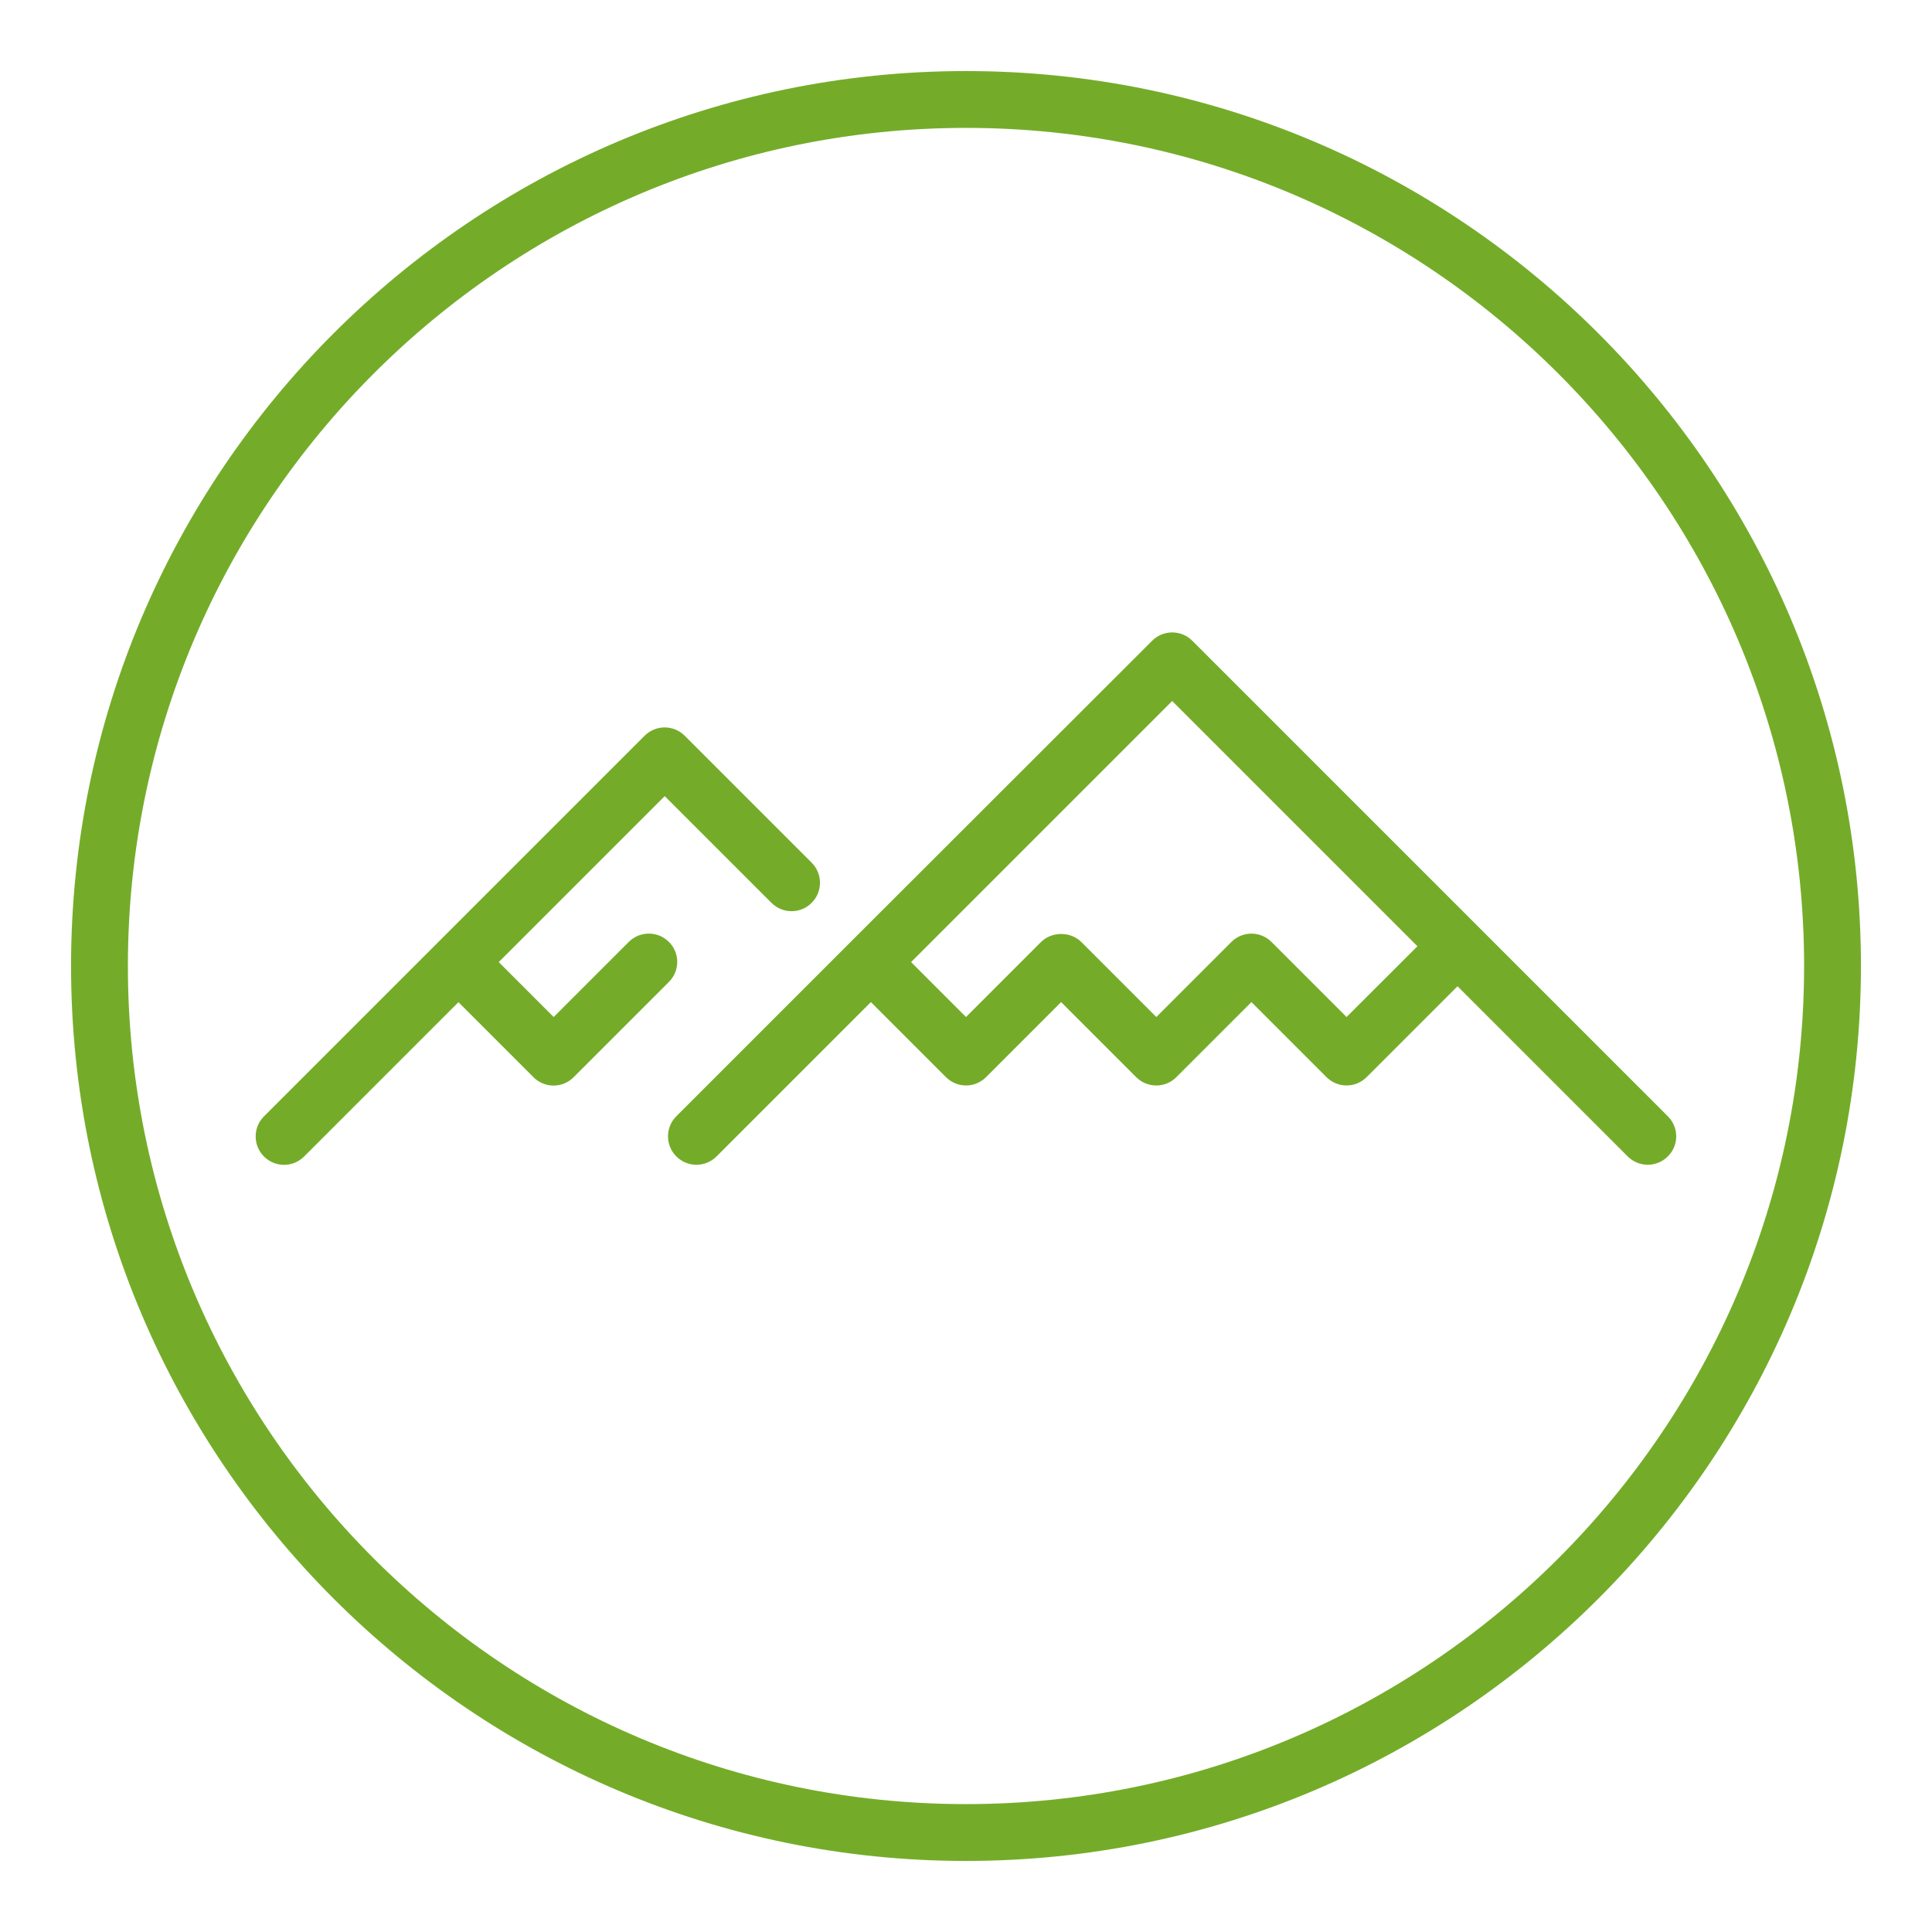 <?xml version="1.0" encoding="utf-8"?>
<!-- Generator: Adobe Illustrator 26.2.1, SVG Export Plug-In . SVG Version: 6.00 Build 0)  -->
<svg version="1.1" xmlns="http://www.w3.org/2000/svg" xmlns:xlink="http://www.w3.org/1999/xlink" x="0px" y="0px"
	 viewBox="0 0 192.76 192.76" style="enable-background:new 0 0 192.76 192.76;" xml:space="preserve">
<style type="text/css">
	.st0{fill:#74AC29;}
</style>
<g id="Hilfslinien">
</g>
<g id="Ebene_2">
	<path class="st0" d="M96.38,7.09c-49.24,0-89.29,40.06-89.29,89.29s40.06,89.29,89.29,89.29s89.29-40.06,89.29-89.29
		S145.61,7.09,96.38,7.09z M96.38,180c-46.11,0-83.62-37.51-83.62-83.62s37.51-83.62,83.62-83.62S180,50.27,180,96.38
		S142.49,180,96.38,180z"/>
	<path class="st0" d="M166.41,111.38L147.43,92.4c0,0,0,0,0,0s0,0,0,0l-28.47-28.47c-1.11-1.11-2.9-1.11-4.01,0L84.88,93.97
		c0,0,0,0,0,0s0,0,0,0l-17.4,17.4c-1.11,1.11-1.11,2.9,0,4.01c1.11,1.11,2.9,1.11,4.01,0l15.4-15.4l7.49,7.49
		c0.53,0.53,1.25,0.83,2,0.83s1.47-0.3,2-0.83l7.49-7.49l7.49,7.49c1.11,1.11,2.9,1.11,4.01,0l7.49-7.49l7.49,7.49
		c0.53,0.53,1.25,0.83,2,0.83s1.47-0.3,2-0.83l9.07-9.07l16.98,16.98c0.55,0.55,1.28,0.83,2,0.83s1.45-0.28,2-0.83
		C167.52,114.28,167.52,112.49,166.41,111.38z M134.35,101.47l-7.49-7.49c-0.53-0.53-1.25-0.83-2-0.83s-1.47,0.3-2,0.83l-7.49,7.49
		l-7.49-7.49c-1.06-1.06-2.94-1.06-4.01,0l-7.49,7.49l-5.48-5.48l26.05-26.05l24.47,24.47L134.35,101.47z"/>
	<path class="st0" d="M66.74,93.98c-1.11-1.11-2.9-1.11-4.01,0l-7.49,7.49l-5.48-5.48l16.56-16.56l10.65,10.65
		c1.11,1.11,2.9,1.11,4.01,0c1.11-1.11,1.11-2.9,0-4.01L68.32,73.41c-1.11-1.11-2.9-1.11-4.01,0l-37.97,37.97
		c-1.11,1.11-1.11,2.9,0,4.01c0.55,0.55,1.28,0.83,2,0.83s1.45-0.28,2-0.83l15.4-15.4l7.49,7.49c0.53,0.53,1.25,0.83,2,0.83
		s1.47-0.3,2-0.83l9.49-9.49C67.85,96.88,67.85,95.08,66.74,93.98z"/>
</g>
</svg>

